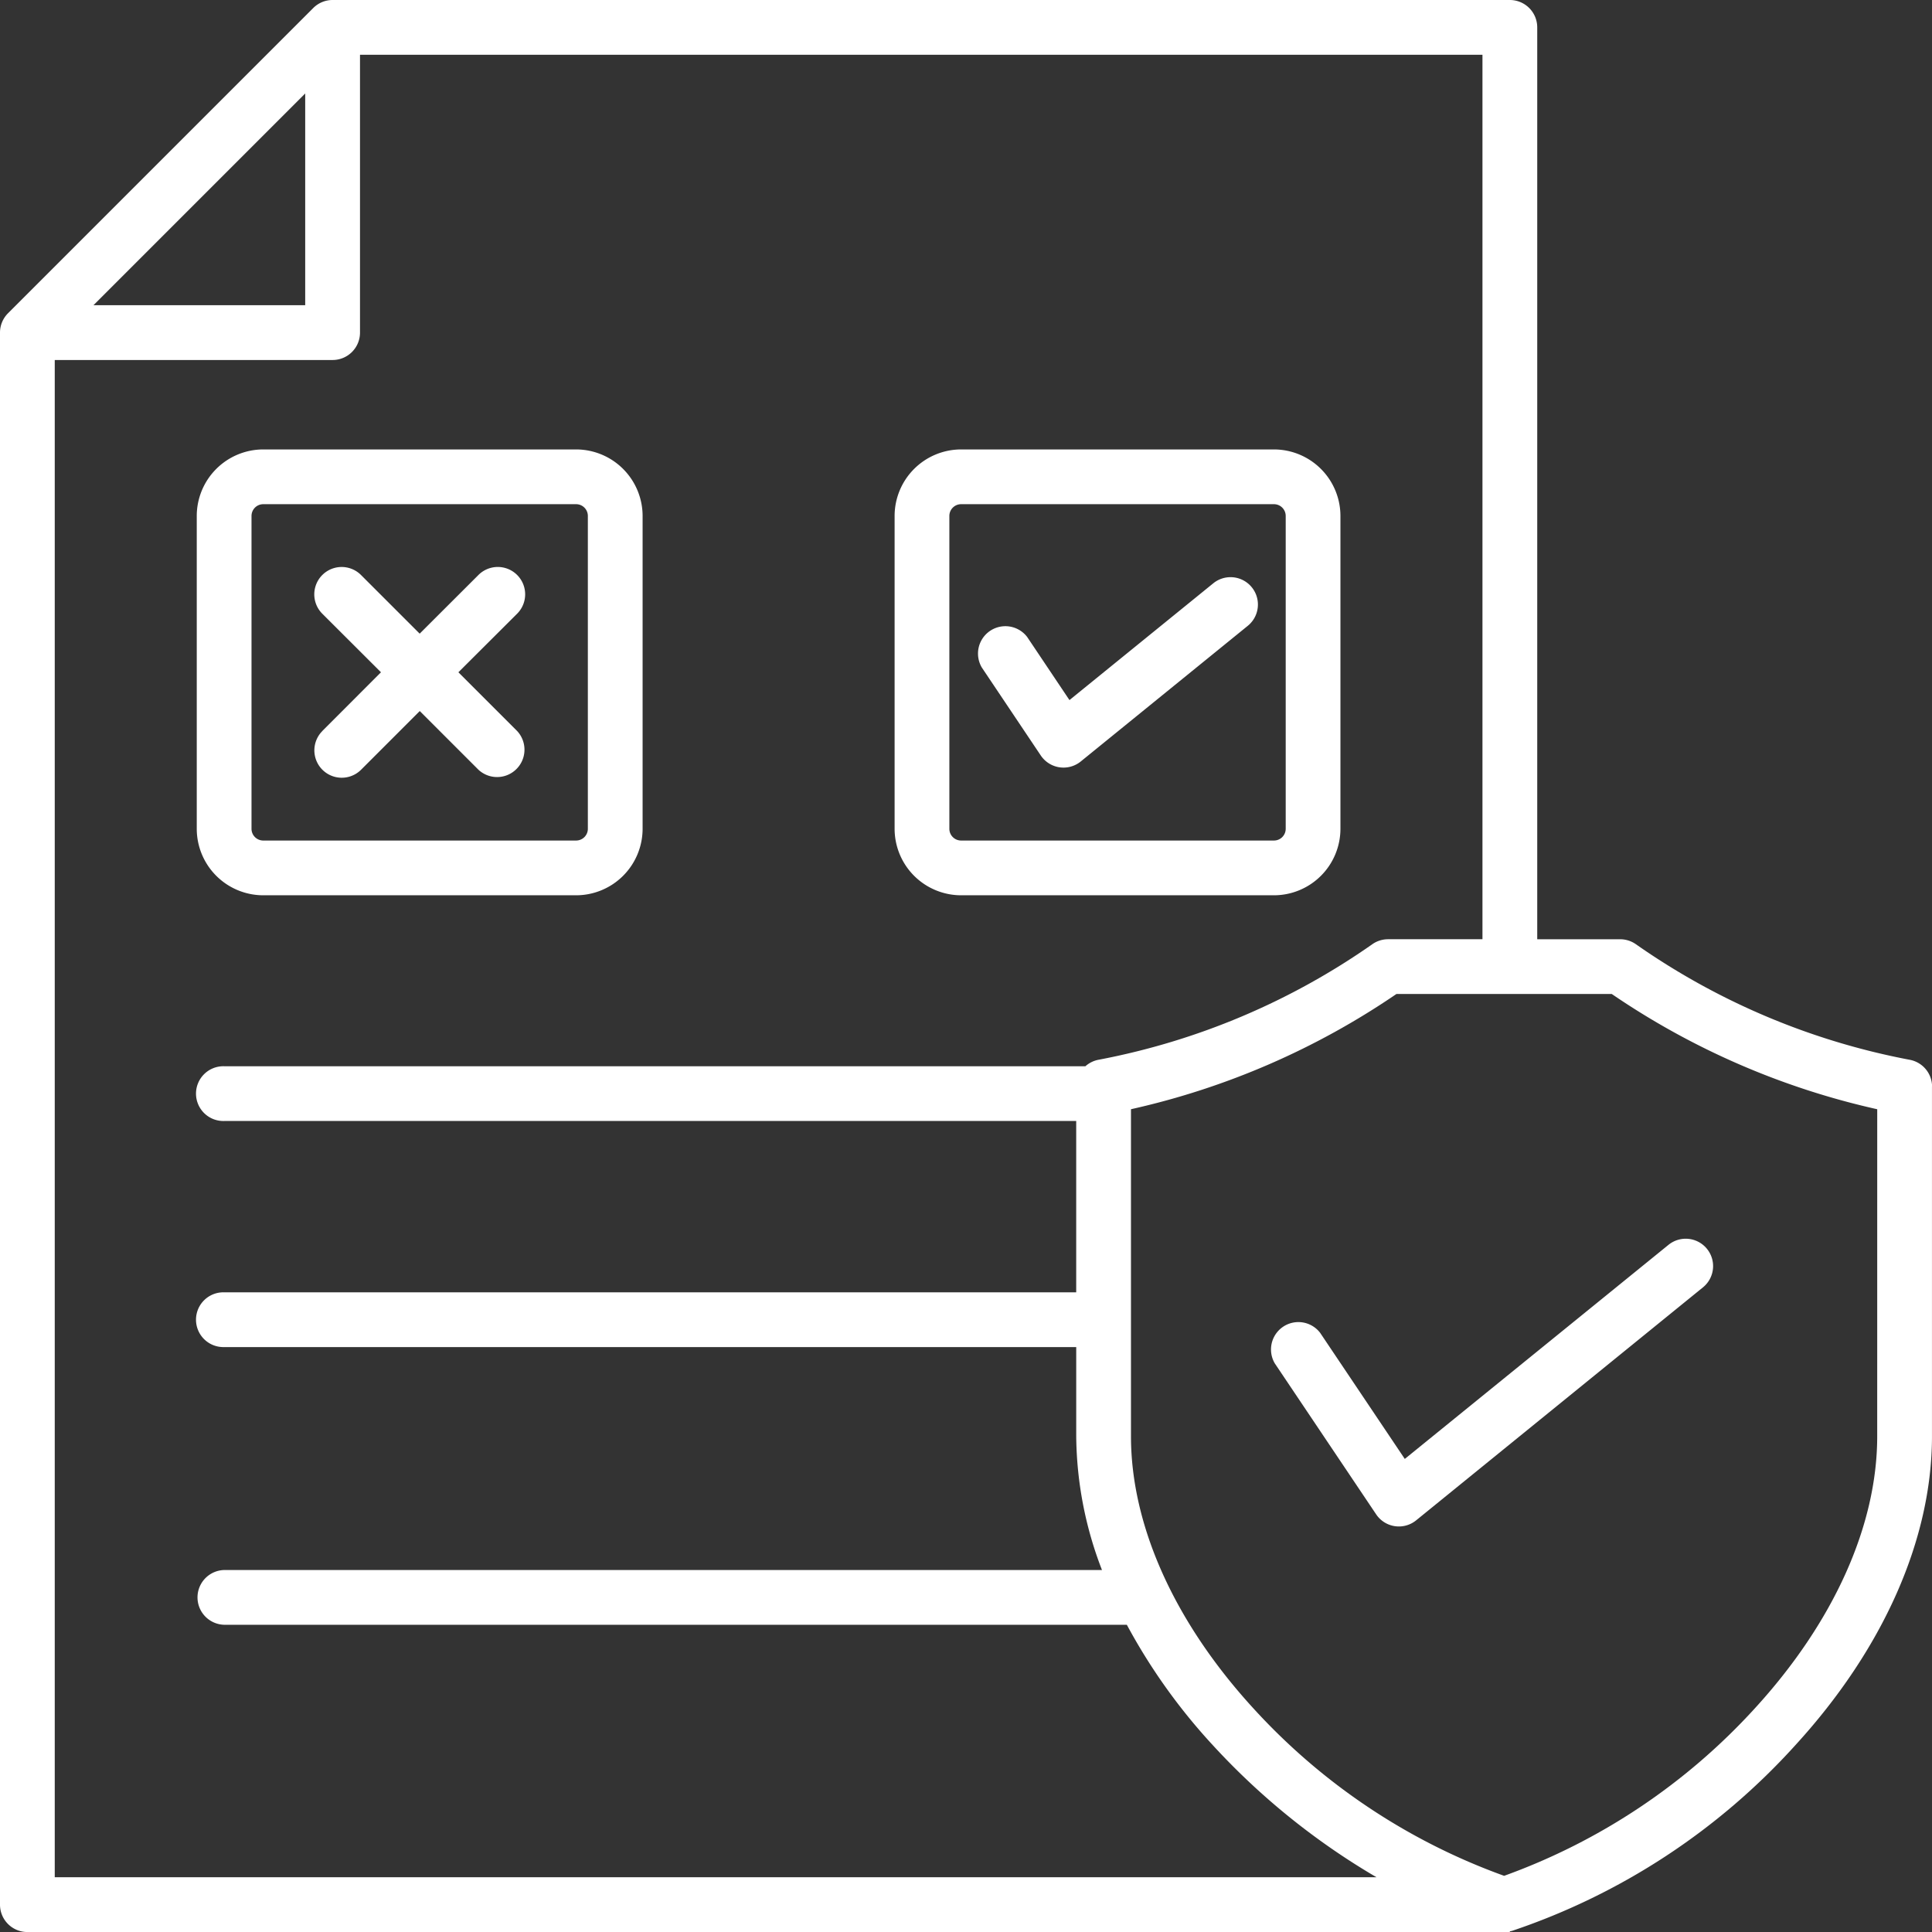 <?xml version="1.0" encoding="UTF-8"?>
<svg xmlns="http://www.w3.org/2000/svg" width="93.686" height="93.686" viewBox="0 0 93.686 93.686">
  <rect x="0" y="0" width="93.686" height="93.686" fill="#333333" stroke="none"/>
  <path id="rules" d="M24.629,44.448,27.474,41.6,24.629,38.76a1.327,1.327,0,0,1,1.877-1.877l2.845,2.844L32.2,36.882a1.327,1.327,0,1,1,1.877,1.877L31.228,41.6l2.845,2.844A1.328,1.328,0,0,1,32.2,46.325l-2.845-2.845-2.845,2.845a1.327,1.327,0,1,1-1.877-1.877ZM18.541,49.19V34.018a3.228,3.228,0,0,1,3.224-3.224H36.937a3.228,3.228,0,0,1,3.224,3.224V49.19a3.228,3.228,0,0,1-3.224,3.224H21.765a3.228,3.228,0,0,1-3.224-3.224Zm2.655,0a.57.57,0,0,0,.569.569H36.937a.57.57,0,0,0,.569-.569V34.018a.57.57,0,0,0-.569-.569H21.765a.57.57,0,0,0-.569.569Zm38.273-3.556a1.327,1.327,0,0,0,1.939.291l8.1-6.579a1.327,1.327,0,1,0-1.674-2.061l-6.974,5.663L58.81,39.889a1.328,1.328,0,0,0-2.2,1.48ZM52.381,49.19V34.018a3.228,3.228,0,0,1,3.224-3.224H70.777A3.228,3.228,0,0,1,74,34.018V49.19a3.228,3.228,0,0,1-3.224,3.224H55.605A3.228,3.228,0,0,1,52.381,49.19Zm2.655,0a.57.57,0,0,0,.569.569H70.777a.57.57,0,0,0,.569-.569V34.018a.57.57,0,0,0-.569-.569H55.605a.57.57,0,0,0-.569.569ZM73.018,73.634a1.328,1.328,0,0,0-2.2,1.48l4.914,7.319a1.327,1.327,0,0,0,1.939.291L91.572,71.432A1.327,1.327,0,1,0,89.9,69.371L77.121,79.746ZM102.685,61.7V78.648c0,4.991-2.353,10.311-6.626,14.98a32.461,32.461,0,0,1-13.729,9c-.038.012-.078.018-.116.027v.033H10.327A1.328,1.328,0,0,1,9,101.358V25.129a1.327,1.327,0,0,1,.389-.939l14.8-14.8A1.327,1.327,0,0,1,25.129,9H82.215a1.328,1.328,0,0,1,1.328,1.328V54.546h4.021a1.328,1.328,0,0,1,.747.23,34.244,34.244,0,0,0,13.279,5.612,1.327,1.327,0,0,1,1.1,1.307ZM13.532,23.8H23.8V13.532ZM11.655,100.03H75.748a34.263,34.263,0,0,1-7.934-6.4,28.48,28.48,0,0,1-4.172-5.842H19.869a1.328,1.328,0,0,1,0-2.655H62.437a18.352,18.352,0,0,1-1.249-6.483V74.322H19.869a1.328,1.328,0,1,1,0-2.655H61.187V63.359H19.869a1.328,1.328,0,1,1,0-2.655H61.633a1.322,1.322,0,0,1,.651-.317,34.243,34.243,0,0,0,13.279-5.612,1.328,1.328,0,0,1,.747-.23h4.577V11.655H26.457V25.129a1.328,1.328,0,0,1-1.328,1.328H11.655ZM100.03,62.789A37.173,37.173,0,0,1,87.157,57.2H76.716a37.176,37.176,0,0,1-12.873,5.588V78.648c0,4.326,2.106,9.009,5.93,13.187a30.4,30.4,0,0,0,12.165,8.127A30.4,30.4,0,0,0,94.1,91.836c3.823-4.178,5.929-8.862,5.929-13.187Z" transform="translate(-9 -9)" fill="#fff"></path>
</svg>
